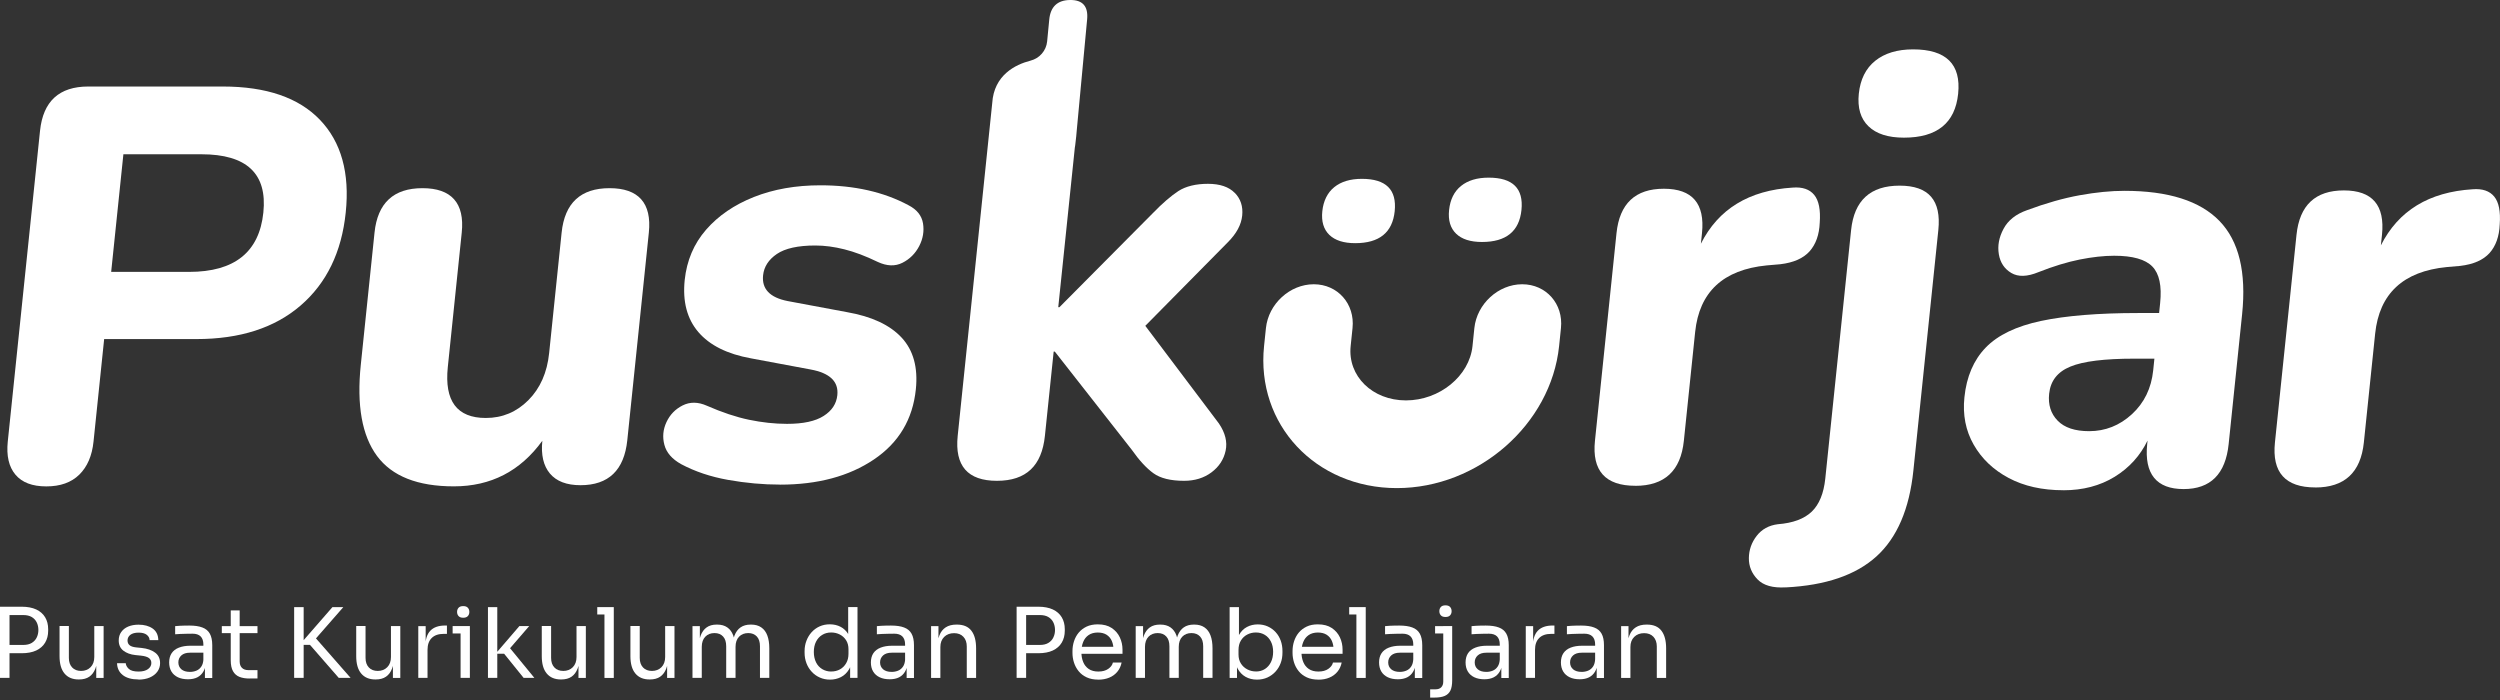 <svg width="175" height="49" viewBox="0 0 175 49" fill="none" xmlns="http://www.w3.org/2000/svg">
<rect x="0" y="0" width="175" height="49" fill="#333333" stroke="none"/>
<g clip-path="url(#clip0_321_5072)">
<path d="M0 47.452V42.47H0.666V47.452H0ZM0.529 45.729V45.145H1.636C1.872 45.145 2.065 45.098 2.221 45.005C2.376 44.911 2.491 44.787 2.569 44.628C2.647 44.47 2.687 44.292 2.687 44.099C2.687 43.907 2.647 43.723 2.569 43.565C2.491 43.406 2.373 43.282 2.221 43.191C2.068 43.101 1.872 43.054 1.636 43.054H0.529V42.47H1.515C1.922 42.47 2.261 42.535 2.538 42.663C2.812 42.793 3.02 42.974 3.16 43.21C3.3 43.446 3.372 43.723 3.372 44.044V44.152C3.372 44.47 3.3 44.746 3.16 44.983C3.02 45.219 2.812 45.403 2.538 45.533C2.264 45.661 1.922 45.726 1.515 45.726H0.529V45.729Z" fill="white"/>
<path d="M5.505 47.562C5.076 47.562 4.746 47.422 4.513 47.142C4.28 46.862 4.168 46.455 4.168 45.926V43.82H4.821V46.053C4.821 46.34 4.899 46.56 5.051 46.722C5.204 46.884 5.412 46.965 5.676 46.965C5.941 46.965 6.171 46.878 6.342 46.703C6.513 46.529 6.6 46.29 6.6 45.988V43.823H7.253V47.456H6.737V45.901H6.818C6.818 46.259 6.771 46.56 6.675 46.806C6.578 47.052 6.438 47.242 6.252 47.369C6.065 47.497 5.826 47.562 5.536 47.562H5.508H5.505Z" fill="white"/>
<path d="M9.701 47.562C9.225 47.562 8.858 47.46 8.597 47.258C8.336 47.052 8.202 46.776 8.193 46.424H8.802C8.811 46.564 8.883 46.698 9.017 46.822C9.15 46.947 9.378 47.009 9.698 47.009C9.987 47.009 10.208 46.95 10.364 46.835C10.519 46.72 10.594 46.577 10.594 46.412C10.594 46.262 10.538 46.147 10.426 46.063C10.314 45.979 10.13 45.923 9.875 45.895L9.48 45.855C9.135 45.818 8.855 45.715 8.637 45.547C8.42 45.379 8.311 45.14 8.311 44.832C8.311 44.602 8.37 44.403 8.488 44.238C8.606 44.073 8.768 43.945 8.976 43.858C9.185 43.771 9.424 43.727 9.695 43.727C10.102 43.727 10.432 43.818 10.687 43.998C10.942 44.178 11.073 44.449 11.082 44.807H10.472C10.469 44.664 10.401 44.539 10.273 44.437C10.143 44.334 9.953 44.284 9.701 44.284C9.449 44.284 9.256 44.337 9.122 44.44C8.992 44.542 8.927 44.676 8.927 44.835C8.927 44.972 8.973 45.081 9.066 45.161C9.16 45.242 9.312 45.295 9.524 45.317L9.919 45.357C10.307 45.398 10.622 45.507 10.855 45.681C11.091 45.855 11.206 46.101 11.206 46.418C11.206 46.645 11.141 46.844 11.014 47.018C10.886 47.192 10.706 47.329 10.482 47.426C10.258 47.522 9.996 47.572 9.701 47.572V47.562Z" fill="white"/>
<path d="M13.156 47.549C12.886 47.549 12.649 47.503 12.454 47.409C12.258 47.316 12.105 47.182 11.999 47.005C11.894 46.828 11.841 46.616 11.841 46.367C11.841 46.119 11.9 45.895 12.015 45.724C12.13 45.553 12.298 45.422 12.522 45.335C12.746 45.248 13.01 45.201 13.324 45.201H14.31V45.689H13.3C13.038 45.689 12.836 45.752 12.696 45.879C12.556 46.007 12.485 46.168 12.485 46.367C12.485 46.566 12.556 46.728 12.696 46.85C12.836 46.971 13.038 47.033 13.3 47.033C13.455 47.033 13.601 47.005 13.741 46.949C13.881 46.893 13.999 46.797 14.09 46.663C14.183 46.529 14.233 46.346 14.242 46.109L14.419 46.367C14.398 46.626 14.335 46.84 14.233 47.014C14.13 47.189 13.99 47.322 13.813 47.413C13.636 47.503 13.418 47.549 13.166 47.549H13.156ZM14.345 47.453V46.367H14.236V45.111C14.236 44.862 14.17 44.675 14.043 44.548C13.915 44.42 13.726 44.358 13.477 44.358C13.337 44.358 13.191 44.358 13.041 44.364C12.892 44.368 12.749 44.374 12.612 44.377C12.475 44.38 12.36 44.389 12.261 44.399V43.83C12.36 43.82 12.466 43.814 12.575 43.805C12.684 43.795 12.799 43.792 12.917 43.792C13.035 43.792 13.147 43.789 13.256 43.789C13.626 43.789 13.931 43.833 14.164 43.923C14.401 44.01 14.575 44.156 14.687 44.355C14.799 44.554 14.858 44.825 14.858 45.164V47.459H14.341L14.345 47.453Z" fill="white"/>
<path d="M15.527 44.318V43.83H18.024V44.318H15.527ZM17.467 47.497C17.197 47.497 16.96 47.459 16.764 47.382C16.569 47.304 16.416 47.173 16.31 46.983C16.205 46.797 16.152 46.542 16.152 46.218V42.728H16.777V46.299C16.777 46.495 16.83 46.644 16.936 46.75C17.041 46.856 17.194 46.909 17.387 46.909H18.024V47.493H17.467V47.497Z" fill="white"/>
<path d="M20.59 47.453V42.498H21.256V47.453H20.59ZM23.713 47.453L21.697 45.139H20.97L23.271 42.498H24.033L21.943 44.887L21.881 44.417L24.543 47.453H23.716H23.713Z" fill="white"/>
<path d="M26.273 47.562C25.843 47.562 25.514 47.422 25.28 47.142C25.047 46.862 24.935 46.455 24.935 45.926V43.82H25.588V46.053C25.588 46.34 25.666 46.56 25.819 46.722C25.971 46.884 26.179 46.965 26.444 46.965C26.708 46.965 26.938 46.878 27.109 46.703C27.28 46.529 27.367 46.29 27.367 45.988V43.823H28.021V47.456H27.504V45.901H27.585C27.585 46.259 27.538 46.56 27.442 46.806C27.346 47.052 27.206 47.242 27.019 47.369C26.832 47.497 26.593 47.562 26.304 47.562H26.276H26.273Z" fill="white"/>
<path d="M29.28 47.453V43.827H29.797V45.319H29.768C29.768 44.791 29.884 44.402 30.117 44.156C30.35 43.91 30.698 43.786 31.165 43.786H31.286V44.371H31.056C30.692 44.371 30.416 44.467 30.22 44.66C30.024 44.853 29.927 45.13 29.927 45.491V47.453H29.274H29.28Z" fill="white"/>
<path d="M31.684 44.343V43.826H32.891V44.343H31.684ZM32.425 43.242C32.279 43.242 32.173 43.204 32.101 43.127C32.03 43.049 31.995 42.952 31.995 42.834C31.995 42.716 32.03 42.62 32.101 42.542C32.173 42.464 32.279 42.427 32.425 42.427C32.571 42.427 32.677 42.464 32.748 42.542C32.82 42.62 32.854 42.716 32.854 42.834C32.854 42.952 32.82 43.049 32.748 43.127C32.677 43.204 32.571 43.242 32.425 43.242ZM32.241 47.45V43.823H32.891V47.45H32.241Z" fill="white"/>
<path d="M34.157 47.453V42.498H34.81V47.453H34.157ZM36.655 47.453L35.289 45.761H34.692L36.356 43.826H37.043L35.535 45.571L35.582 45.226L37.407 47.453H36.655Z" fill="white"/>
<path d="M39.261 47.562C38.832 47.562 38.502 47.422 38.269 47.142C38.036 46.862 37.924 46.455 37.924 45.926V43.82H38.577V46.053C38.577 46.34 38.655 46.56 38.807 46.722C38.959 46.884 39.168 46.965 39.432 46.965C39.697 46.965 39.927 46.878 40.098 46.703C40.269 46.529 40.356 46.29 40.356 45.988V43.823H41.009V47.456H40.493V45.901H40.574C40.574 46.259 40.527 46.56 40.431 46.806C40.334 47.052 40.194 47.242 40.008 47.369C39.821 47.497 39.581 47.562 39.292 47.562H39.264H39.261Z" fill="white"/>
<path d="M41.808 43.014V42.498H42.962V43.014H41.808ZM42.312 47.456V42.501H42.965V47.456H42.312Z" fill="white"/>
<path d="M45.466 47.562C45.037 47.562 44.707 47.422 44.474 47.142C44.241 46.862 44.129 46.455 44.129 45.926V43.82H44.782V46.053C44.782 46.34 44.86 46.56 45.012 46.722C45.164 46.884 45.373 46.965 45.637 46.965C45.901 46.965 46.132 46.878 46.303 46.703C46.474 46.529 46.561 46.29 46.561 45.988V43.823H47.214V47.456H46.698V45.901H46.779C46.779 46.259 46.732 46.56 46.636 46.806C46.539 47.052 46.399 47.242 46.212 47.369C46.026 47.497 45.786 47.562 45.497 47.562H45.469H45.466Z" fill="white"/>
<path d="M48.474 47.453V43.827H48.99V45.382H48.909C48.909 45.027 48.956 44.728 49.049 44.483C49.142 44.237 49.282 44.047 49.466 43.917C49.649 43.786 49.886 43.721 50.172 43.721H50.2C50.486 43.721 50.722 43.786 50.909 43.917C51.096 44.047 51.236 44.237 51.326 44.483C51.416 44.728 51.463 45.03 51.463 45.382H51.273C51.273 45.027 51.32 44.728 51.416 44.483C51.513 44.237 51.653 44.047 51.839 43.917C52.026 43.786 52.262 43.721 52.548 43.721H52.576C52.862 43.721 53.099 43.786 53.288 43.917C53.478 44.047 53.621 44.237 53.712 44.483C53.805 44.728 53.851 45.03 53.851 45.382V47.453H53.198V45.239C53.198 44.943 53.127 44.716 52.981 44.557C52.834 44.399 52.635 44.315 52.377 44.315C52.119 44.315 51.895 44.399 51.733 44.57C51.572 44.738 51.488 44.977 51.488 45.279V47.453H50.834V45.239C50.834 44.943 50.763 44.716 50.617 44.557C50.471 44.396 50.272 44.315 50.013 44.315C49.755 44.315 49.531 44.399 49.37 44.57C49.208 44.738 49.124 44.977 49.124 45.279V47.453H48.471H48.474Z" fill="white"/>
<path d="M58.106 47.574C57.848 47.574 57.612 47.528 57.394 47.431C57.176 47.335 56.987 47.204 56.828 47.03C56.666 46.859 56.542 46.66 56.455 46.433C56.368 46.206 56.321 45.963 56.321 45.699V45.577C56.321 45.319 56.364 45.077 56.452 44.85C56.539 44.623 56.66 44.423 56.816 44.252C56.971 44.081 57.158 43.944 57.372 43.848C57.587 43.752 57.826 43.702 58.088 43.702C58.364 43.702 58.616 43.761 58.84 43.876C59.064 43.991 59.251 44.172 59.397 44.417C59.54 44.663 59.624 44.977 59.643 45.369L59.372 44.934V42.495H60.025V47.45H59.509V45.842H59.699C59.68 46.252 59.596 46.588 59.441 46.843C59.285 47.098 59.092 47.285 58.859 47.4C58.626 47.515 58.377 47.574 58.109 47.574H58.106ZM58.193 47.005C58.414 47.005 58.616 46.955 58.797 46.856C58.977 46.756 59.123 46.613 59.232 46.423C59.341 46.237 59.394 46.016 59.394 45.761V45.45C59.394 45.201 59.338 44.99 59.226 44.815C59.114 44.641 58.968 44.508 58.784 44.414C58.601 44.321 58.402 44.274 58.184 44.274C57.945 44.274 57.733 44.33 57.55 44.445C57.366 44.557 57.223 44.716 57.12 44.921C57.018 45.123 56.968 45.366 56.968 45.64C56.968 45.913 57.021 46.156 57.123 46.364C57.226 46.573 57.372 46.728 57.559 46.84C57.745 46.952 57.954 47.008 58.19 47.008L58.193 47.005Z" fill="white"/>
<path d="M62.277 47.549C62.007 47.549 61.77 47.503 61.574 47.409C61.378 47.316 61.226 47.182 61.12 47.005C61.014 46.828 60.962 46.616 60.962 46.367C60.962 46.119 61.021 45.895 61.136 45.724C61.251 45.553 61.419 45.422 61.643 45.335C61.867 45.248 62.131 45.201 62.445 45.201H63.431V45.689H62.42C62.159 45.689 61.957 45.752 61.817 45.879C61.677 46.007 61.605 46.168 61.605 46.367C61.605 46.566 61.677 46.728 61.817 46.85C61.957 46.971 62.159 47.033 62.42 47.033C62.576 47.033 62.722 47.005 62.862 46.949C63.002 46.893 63.12 46.797 63.21 46.663C63.304 46.529 63.353 46.346 63.363 46.109L63.54 46.367C63.518 46.626 63.456 46.84 63.353 47.014C63.251 47.189 63.111 47.322 62.934 47.413C62.756 47.503 62.538 47.549 62.286 47.549H62.277ZM63.465 47.453V46.367H63.356V45.111C63.356 44.862 63.291 44.675 63.164 44.548C63.036 44.42 62.846 44.358 62.598 44.358C62.458 44.358 62.311 44.358 62.162 44.364C62.013 44.368 61.87 44.374 61.733 44.377C61.596 44.38 61.481 44.389 61.381 44.399V43.83C61.481 43.82 61.587 43.814 61.696 43.805C61.804 43.795 61.919 43.792 62.038 43.792C62.156 43.792 62.268 43.789 62.377 43.789C62.747 43.789 63.052 43.833 63.285 43.923C63.521 44.01 63.696 44.156 63.807 44.355C63.919 44.554 63.978 44.825 63.978 45.164V47.459H63.462L63.465 47.453Z" fill="white"/>
<path d="M65.176 47.453V43.827H65.692V45.382H65.611C65.611 45.024 65.661 44.722 65.758 44.477C65.854 44.231 66.003 44.041 66.202 43.913C66.401 43.783 66.653 43.721 66.955 43.721H66.983C67.44 43.721 67.779 43.864 67.997 44.15C68.218 44.436 68.327 44.847 68.327 45.385V47.456H67.674V45.251C67.674 44.971 67.596 44.744 67.437 44.576C67.278 44.405 67.061 44.321 66.784 44.321C66.507 44.321 66.268 44.408 66.09 44.585C65.913 44.763 65.826 44.996 65.826 45.291V47.456H65.173L65.176 47.453Z" fill="white"/>
<path d="M71.163 47.452V42.47H71.829V47.452H71.163ZM71.692 45.729V45.145H72.799C73.036 45.145 73.228 45.098 73.384 45.005C73.54 44.911 73.655 44.787 73.732 44.628C73.81 44.47 73.851 44.292 73.851 44.099C73.851 43.907 73.81 43.723 73.732 43.565C73.655 43.406 73.536 43.282 73.384 43.191C73.232 43.101 73.036 43.054 72.799 43.054H71.692V42.47H72.678C73.085 42.47 73.424 42.535 73.701 42.663C73.975 42.793 74.183 42.974 74.323 43.21C74.463 43.446 74.535 43.723 74.535 44.044V44.152C74.535 44.47 74.463 44.746 74.323 44.983C74.183 45.219 73.975 45.403 73.701 45.533C73.428 45.661 73.085 45.726 72.678 45.726H71.692V45.729Z" fill="white"/>
<path d="M76.886 47.574C76.569 47.574 76.295 47.521 76.065 47.413C75.835 47.304 75.645 47.161 75.502 46.98C75.356 46.8 75.25 46.601 75.179 46.38C75.107 46.159 75.073 45.932 75.073 45.702V45.581C75.073 45.344 75.107 45.117 75.179 44.893C75.25 44.672 75.356 44.47 75.502 44.293C75.648 44.116 75.832 43.973 76.056 43.864C76.28 43.758 76.544 43.705 76.846 43.705C77.241 43.705 77.564 43.789 77.819 43.96C78.074 44.131 78.264 44.349 78.388 44.616C78.513 44.884 78.575 45.17 78.575 45.472V45.764H75.356V45.276H78.099L77.95 45.54C77.95 45.282 77.909 45.058 77.829 44.871C77.748 44.685 77.626 44.539 77.462 44.433C77.3 44.33 77.091 44.277 76.843 44.277C76.594 44.277 76.37 44.337 76.202 44.455C76.031 44.573 75.906 44.731 75.823 44.937C75.739 45.142 75.698 45.375 75.698 45.643C75.698 45.91 75.739 46.134 75.823 46.34C75.906 46.545 76.037 46.71 76.211 46.828C76.388 46.949 76.612 47.008 76.883 47.008C77.169 47.008 77.399 46.946 77.58 46.819C77.76 46.691 77.866 46.545 77.903 46.377H78.513C78.463 46.626 78.364 46.84 78.214 47.021C78.065 47.201 77.878 47.341 77.651 47.434C77.424 47.528 77.169 47.577 76.883 47.577L76.886 47.574Z" fill="white"/>
<path d="M79.499 47.453V43.827H80.015V45.382H79.934C79.934 45.027 79.981 44.728 80.074 44.483C80.168 44.237 80.308 44.047 80.491 43.917C80.674 43.786 80.911 43.721 81.197 43.721H81.225C81.511 43.721 81.748 43.786 81.934 43.917C82.121 44.047 82.261 44.237 82.351 44.483C82.441 44.728 82.488 45.03 82.488 45.382H82.298C82.298 45.027 82.345 44.728 82.441 44.483C82.537 44.237 82.677 44.047 82.864 43.917C83.051 43.786 83.287 43.721 83.573 43.721H83.601C83.887 43.721 84.124 43.786 84.314 43.917C84.503 44.047 84.646 44.237 84.737 44.483C84.83 44.728 84.876 45.03 84.876 45.382V47.453H84.223V45.239C84.223 44.943 84.152 44.716 84.006 44.557C83.859 44.399 83.66 44.315 83.402 44.315C83.144 44.315 82.92 44.399 82.758 44.57C82.597 44.738 82.513 44.977 82.513 45.279V47.453H81.859V45.239C81.859 44.943 81.788 44.716 81.642 44.557C81.496 44.396 81.296 44.315 81.038 44.315C80.78 44.315 80.556 44.399 80.394 44.57C80.233 44.738 80.149 44.977 80.149 45.279V47.453H79.496H79.499Z" fill="white"/>
<path d="M87.987 47.574C87.688 47.574 87.424 47.508 87.191 47.378C86.957 47.247 86.774 47.054 86.637 46.806C86.5 46.557 86.425 46.252 86.413 45.901H86.59V47.456H86.074V42.501H86.727V44.911L86.497 45.406C86.516 45.011 86.593 44.691 86.733 44.442C86.873 44.193 87.057 44.01 87.287 43.888C87.514 43.767 87.769 43.708 88.043 43.708C88.301 43.708 88.537 43.758 88.749 43.854C88.96 43.95 89.144 44.084 89.299 44.255C89.455 44.426 89.57 44.622 89.651 44.846C89.732 45.07 89.772 45.313 89.772 45.568V45.689C89.772 45.947 89.732 46.19 89.648 46.414C89.564 46.641 89.442 46.84 89.284 47.014C89.125 47.188 88.935 47.325 88.718 47.425C88.497 47.524 88.254 47.574 87.987 47.574ZM87.912 47.005C88.158 47.005 88.369 46.946 88.55 46.827C88.73 46.709 88.87 46.547 88.97 46.342C89.069 46.137 89.119 45.897 89.119 45.627C89.119 45.356 89.069 45.117 88.966 44.915C88.864 44.712 88.724 44.554 88.54 44.442C88.357 44.33 88.148 44.274 87.909 44.274C87.691 44.274 87.489 44.324 87.306 44.42C87.119 44.516 86.973 44.656 86.861 44.84C86.749 45.023 86.696 45.244 86.696 45.502V45.813C86.696 46.062 86.752 46.274 86.867 46.451C86.979 46.628 87.128 46.762 87.315 46.858C87.501 46.955 87.701 47.002 87.912 47.002V47.005Z" fill="white"/>
<path d="M92.291 47.574C91.974 47.574 91.7 47.521 91.47 47.413C91.24 47.304 91.05 47.161 90.907 46.98C90.761 46.8 90.655 46.601 90.584 46.38C90.515 46.159 90.478 45.932 90.478 45.702V45.581C90.478 45.344 90.512 45.117 90.584 44.893C90.655 44.672 90.761 44.47 90.907 44.293C91.05 44.116 91.237 43.973 91.461 43.864C91.685 43.755 91.949 43.705 92.251 43.705C92.646 43.705 92.969 43.789 93.225 43.96C93.48 44.131 93.669 44.349 93.794 44.616C93.918 44.884 93.98 45.17 93.98 45.472V45.764H90.761V45.276H93.504L93.355 45.54C93.355 45.282 93.315 45.058 93.234 44.871C93.153 44.685 93.032 44.539 92.867 44.433C92.705 44.33 92.497 44.277 92.248 44.277C91.999 44.277 91.775 44.337 91.607 44.455C91.436 44.573 91.312 44.731 91.228 44.937C91.144 45.142 91.103 45.375 91.103 45.643C91.103 45.91 91.144 46.134 91.228 46.34C91.312 46.545 91.442 46.71 91.617 46.828C91.794 46.949 92.018 47.008 92.288 47.008C92.574 47.008 92.805 46.946 92.985 46.819C93.165 46.691 93.271 46.545 93.308 46.377H93.918C93.868 46.626 93.769 46.84 93.62 47.021C93.47 47.201 93.284 47.341 93.056 47.434C92.829 47.531 92.574 47.577 92.288 47.577L92.291 47.574Z" fill="white"/>
<path d="M94.444 43.014V42.498H95.598V43.014H94.444ZM94.948 47.456V42.501H95.601V47.456H94.948Z" fill="white"/>
<path d="M97.85 47.549C97.579 47.549 97.346 47.503 97.147 47.409C96.951 47.316 96.798 47.182 96.692 47.005C96.587 46.828 96.534 46.616 96.534 46.367C96.534 46.119 96.593 45.895 96.708 45.724C96.823 45.553 96.991 45.422 97.215 45.335C97.439 45.248 97.703 45.201 98.017 45.201H99V45.689H97.989C97.728 45.689 97.526 45.752 97.386 45.879C97.246 46.007 97.174 46.168 97.174 46.367C97.174 46.566 97.243 46.728 97.386 46.85C97.526 46.971 97.728 47.033 97.989 47.033C98.142 47.033 98.291 47.005 98.431 46.949C98.571 46.893 98.689 46.797 98.779 46.663C98.873 46.529 98.922 46.346 98.932 46.109L99.109 46.367C99.087 46.626 99.025 46.84 98.922 47.014C98.82 47.189 98.68 47.322 98.503 47.413C98.322 47.503 98.108 47.549 97.853 47.549H97.85ZM99.038 47.453V46.367H98.929V45.111C98.929 44.862 98.863 44.675 98.736 44.548C98.608 44.42 98.419 44.358 98.17 44.358C98.03 44.358 97.884 44.358 97.734 44.364C97.585 44.368 97.442 44.374 97.305 44.377C97.168 44.38 97.053 44.389 96.954 44.399V43.83C97.053 43.82 97.159 43.814 97.271 43.805C97.383 43.798 97.495 43.792 97.613 43.792C97.731 43.792 97.843 43.789 97.952 43.789C98.322 43.789 98.627 43.833 98.863 43.923C99.1 44.01 99.274 44.156 99.386 44.355C99.498 44.554 99.557 44.825 99.557 45.164V47.459H99.041L99.038 47.453Z" fill="white"/>
<path d="M100.111 48.837V48.252H100.49C100.661 48.252 100.795 48.206 100.888 48.109C100.981 48.013 101.028 47.882 101.028 47.714V43.823H101.653V47.618C101.653 47.92 101.613 48.162 101.529 48.336C101.445 48.511 101.311 48.638 101.128 48.716C100.944 48.794 100.702 48.831 100.397 48.831H100.111V48.837ZM100.456 44.343V43.827H101.65V44.343H100.456ZM101.184 43.189C101.037 43.189 100.932 43.152 100.86 43.074C100.789 42.996 100.754 42.9 100.754 42.782C100.754 42.663 100.789 42.567 100.86 42.489C100.929 42.411 101.037 42.374 101.184 42.374C101.33 42.374 101.436 42.411 101.507 42.489C101.576 42.567 101.613 42.663 101.613 42.782C101.613 42.9 101.579 42.996 101.507 43.074C101.436 43.152 101.33 43.189 101.184 43.189Z" fill="white"/>
<path d="M103.905 47.549C103.635 47.549 103.401 47.503 103.202 47.409C103.006 47.316 102.854 47.182 102.748 47.005C102.642 46.828 102.59 46.616 102.59 46.367C102.59 46.119 102.649 45.895 102.764 45.724C102.879 45.553 103.047 45.422 103.271 45.335C103.492 45.248 103.759 45.201 104.073 45.201H105.056V45.689H104.045C103.784 45.689 103.582 45.752 103.442 45.879C103.302 46.007 103.23 46.168 103.23 46.367C103.23 46.566 103.299 46.728 103.442 46.85C103.582 46.971 103.784 47.033 104.045 47.033C104.198 47.033 104.347 47.005 104.487 46.949C104.627 46.893 104.745 46.797 104.835 46.663C104.928 46.529 104.978 46.346 104.988 46.109L105.165 46.367C105.143 46.626 105.081 46.84 104.978 47.014C104.876 47.189 104.736 47.322 104.558 47.413C104.378 47.503 104.163 47.549 103.908 47.549H103.905ZM105.093 47.453V46.367H104.984V45.111C104.984 44.862 104.919 44.675 104.792 44.548C104.664 44.42 104.474 44.358 104.226 44.358C104.086 44.358 103.939 44.358 103.79 44.364C103.641 44.368 103.498 44.374 103.361 44.377C103.224 44.38 103.109 44.389 103.009 44.399V43.83C103.109 43.82 103.215 43.814 103.327 43.805C103.439 43.798 103.551 43.792 103.669 43.792C103.787 43.792 103.899 43.789 104.008 43.789C104.378 43.789 104.683 43.833 104.919 43.923C105.156 44.01 105.33 44.156 105.442 44.355C105.554 44.554 105.613 44.825 105.613 45.164V47.459H105.096L105.093 47.453Z" fill="white"/>
<path d="M106.804 47.453V43.827H107.32V45.319H107.292C107.292 44.791 107.41 44.402 107.641 44.156C107.874 43.91 108.222 43.786 108.689 43.786H108.81V44.371H108.58C108.216 44.371 107.939 44.467 107.743 44.66C107.547 44.853 107.451 45.13 107.451 45.491V47.453H106.798H106.804Z" fill="white"/>
<path d="M110.58 47.549C110.309 47.549 110.073 47.503 109.877 47.409C109.681 47.316 109.529 47.182 109.423 47.005C109.317 46.828 109.264 46.616 109.264 46.367C109.264 46.119 109.323 45.895 109.438 45.724C109.553 45.553 109.721 45.422 109.942 45.335C110.163 45.248 110.431 45.201 110.745 45.201H111.731V45.689H110.72C110.459 45.689 110.256 45.752 110.116 45.879C109.976 46.007 109.905 46.168 109.905 46.367C109.905 46.566 109.976 46.728 110.116 46.85C110.256 46.971 110.459 47.033 110.72 47.033C110.875 47.033 111.022 47.005 111.161 46.949C111.301 46.893 111.42 46.797 111.51 46.663C111.603 46.529 111.653 46.346 111.662 46.109L111.84 46.367C111.818 46.626 111.756 46.84 111.653 47.014C111.55 47.189 111.41 47.322 111.233 47.413C111.056 47.503 110.838 47.549 110.586 47.549H110.58ZM111.768 47.453V46.367H111.659V45.111C111.659 44.862 111.594 44.675 111.466 44.548C111.339 44.42 111.149 44.358 110.9 44.358C110.76 44.358 110.614 44.358 110.465 44.364C110.316 44.371 110.172 44.374 110.036 44.377C109.899 44.38 109.784 44.389 109.684 44.399V43.83C109.784 43.82 109.889 43.814 109.998 43.805C110.11 43.798 110.222 43.792 110.34 43.792C110.459 43.792 110.571 43.789 110.679 43.789C111.05 43.789 111.354 43.833 111.588 43.923C111.824 44.01 111.998 44.156 112.11 44.355C112.222 44.554 112.278 44.825 112.278 45.164V47.459H111.762L111.768 47.453Z" fill="white"/>
<path d="M113.479 47.453V43.827H113.995V45.382H113.914C113.914 45.024 113.964 44.722 114.06 44.477C114.157 44.231 114.306 44.041 114.505 43.913C114.704 43.783 114.956 43.721 115.258 43.721H115.286C115.743 43.721 116.082 43.864 116.3 44.15C116.52 44.436 116.629 44.847 116.629 45.385V47.456H115.976V45.251C115.976 44.971 115.895 44.744 115.74 44.576C115.581 44.405 115.363 44.321 115.087 44.321C114.81 44.321 114.57 44.408 114.393 44.585C114.216 44.763 114.129 44.996 114.129 45.291V47.456H113.476L113.479 47.453Z" fill="white"/>
<path d="M3.241 34.048C2.261 34.048 1.54 33.775 1.079 33.224C0.619 32.677 0.442 31.905 0.544 30.91L2.802 9.153C3.017 7.088 4.143 6.056 6.183 6.056H15.592C18.637 6.056 20.907 6.833 22.397 8.388C23.887 9.944 24.49 12.108 24.201 14.876C23.915 17.648 22.861 19.816 21.047 21.383C19.231 22.951 16.802 23.735 13.757 23.735H7.291L6.547 30.91C6.445 31.902 6.112 32.673 5.552 33.224C4.992 33.775 4.221 34.048 3.241 34.048ZM7.782 19.032H13.241C16.416 19.032 18.149 17.648 18.435 14.876C18.718 12.158 17.271 10.799 14.096 10.799H8.637L7.782 19.032Z" fill="white"/>
<path d="M31.768 34.045C29.234 34.045 27.442 33.336 26.391 31.918C25.34 30.499 24.96 28.372 25.256 25.532L26.217 16.282C26.431 14.208 27.551 13.172 29.573 13.172C31.594 13.172 32.537 14.211 32.322 16.282L31.346 25.697C31.1 28.07 31.986 29.258 34.008 29.258C35.168 29.258 36.16 28.841 36.987 28.011C37.815 27.177 38.3 26.079 38.44 24.714L39.314 16.282C39.529 14.208 40.648 13.172 42.67 13.172C44.692 13.172 45.634 14.211 45.419 16.282L43.911 30.813C43.693 32.916 42.599 33.964 40.633 33.964C39.662 33.964 38.95 33.69 38.493 33.146C38.039 32.602 37.861 31.837 37.964 30.854C36.422 32.981 34.359 34.045 31.772 34.045H31.768Z" fill="white"/>
<path d="M54.604 33.922C53.419 33.922 52.209 33.813 50.981 33.595C49.749 33.377 48.648 33.007 47.681 32.491C47.043 32.136 46.651 31.685 46.508 31.141C46.362 30.597 46.412 30.062 46.654 29.545C46.897 29.026 47.273 28.637 47.786 28.379C48.3 28.121 48.863 28.127 49.481 28.401C50.539 28.864 51.522 29.194 52.433 29.384C53.344 29.573 54.228 29.67 55.093 29.67C56.225 29.67 57.08 29.486 57.655 29.116C58.234 28.749 58.551 28.264 58.613 27.664C58.713 26.709 58.088 26.108 56.738 25.863L52.573 25.085C50.906 24.784 49.678 24.171 48.884 23.244C48.091 22.317 47.774 21.101 47.929 19.602C48.073 18.236 48.57 17.064 49.425 16.081C50.281 15.098 51.398 14.336 52.775 13.789C54.153 13.244 55.702 12.971 57.428 12.971C59.798 12.971 61.854 13.434 63.59 14.364C64.178 14.666 64.52 15.089 64.61 15.633C64.7 16.177 64.61 16.712 64.343 17.229C64.072 17.748 63.683 18.137 63.17 18.395C62.657 18.653 62.081 18.634 61.438 18.333C60.592 17.922 59.814 17.63 59.105 17.453C58.396 17.275 57.718 17.185 57.071 17.185C55.858 17.185 54.962 17.384 54.38 17.779C53.799 18.174 53.478 18.675 53.416 19.272C53.316 20.227 53.889 20.827 55.13 21.073L59.294 21.851C61.014 22.152 62.287 22.743 63.111 23.63C63.935 24.516 64.268 25.723 64.109 27.253C63.892 29.356 62.912 30.992 61.173 32.164C59.434 33.337 57.245 33.925 54.604 33.925V33.922Z" fill="white"/>
<path d="M86.432 13.502C86.018 13.079 85.393 12.867 84.556 12.867C83.719 12.867 83.001 13.038 82.482 13.377C81.962 13.72 81.368 14.23 80.706 14.914L74.159 21.505H74.078L75.238 10.336C75.247 10.277 75.26 10.22 75.266 10.158L75.337 9.53L75.371 9.144C75.393 8.899 76.099 1.359 76.099 1.359C76.186 0.445 75.788 -0.009 74.911 0C74.019 0.009 73.53 0.47 73.446 1.384L73.3 2.896C73.238 3.552 72.765 4.084 72.134 4.246C71.073 4.519 69.577 5.257 69.456 7.216L67.039 30.506C66.821 32.608 67.736 33.657 69.785 33.657C71.835 33.657 72.927 32.605 73.144 30.506L73.757 24.612H73.838L79.228 31.489C79.745 32.226 80.248 32.77 80.737 33.125C81.225 33.479 81.94 33.657 82.886 33.657C83.639 33.657 84.282 33.457 84.808 33.062C85.334 32.667 85.663 32.164 85.794 31.548C85.925 30.935 85.769 30.3 85.324 29.644L80.171 22.808L85.953 16.954C86.553 16.354 86.889 15.732 86.954 15.091C87.019 14.45 86.845 13.919 86.432 13.496V13.502Z" fill="white"/>
<path d="M114.474 34.005C112.371 34.005 111.429 32.953 111.647 30.854L113.155 16.323C113.37 14.248 114.474 13.212 116.471 13.212C118.468 13.212 119.354 14.251 119.139 16.323L119.062 17.06C120.284 14.631 122.427 13.321 125.494 13.131C126.172 13.079 126.673 13.25 126.996 13.645C127.319 14.04 127.447 14.69 127.382 15.589C127.347 16.435 127.108 17.103 126.669 17.595C126.228 18.086 125.543 18.388 124.613 18.497L123.674 18.578C120.623 18.879 118.953 20.434 118.66 23.243L117.87 30.857C117.653 32.959 116.517 34.008 114.471 34.008L114.474 34.005Z" fill="white"/>
<path d="M124.996 41.115C124.1 41.168 123.447 40.985 123.033 40.562C122.62 40.139 122.415 39.641 122.421 39.069C122.427 38.496 122.607 37.977 122.965 37.514C123.323 37.05 123.817 36.776 124.446 36.696C125.506 36.615 126.296 36.319 126.822 35.815C127.344 35.312 127.662 34.54 127.77 33.501L129.577 16.106C129.792 14.031 130.924 12.995 132.974 12.995C135.024 12.995 135.898 14.034 135.683 16.106L133.938 32.929C133.658 35.632 132.797 37.638 131.353 38.947C129.91 40.257 127.792 40.978 125.005 41.118L124.996 41.115ZM133.276 9.636C132.171 9.636 131.341 9.372 130.79 8.837C130.24 8.305 130.016 7.546 130.116 6.566C130.221 5.556 130.604 4.787 131.266 4.255C131.929 3.724 132.812 3.456 133.916 3.456C136.233 3.456 137.285 4.495 137.07 6.566C136.859 8.613 135.593 9.636 133.276 9.636Z" fill="white"/>
<path d="M144.435 34.316C142.952 34.316 141.676 34.029 140.603 33.457C139.53 32.885 138.716 32.107 138.156 31.124C137.596 30.142 137.381 29.037 137.509 27.809C137.658 26.363 138.156 25.202 139.002 24.328C139.848 23.454 141.138 22.835 142.874 22.465C144.609 22.098 146.88 21.912 149.682 21.912H151.138L151.21 21.215C151.334 20.014 151.154 19.162 150.665 18.658C150.177 18.154 149.287 17.902 147.993 17.902C147.266 17.902 146.46 17.993 145.58 18.167C144.7 18.344 143.739 18.637 142.7 19.047C141.91 19.374 141.275 19.395 140.793 19.109C140.311 18.823 140.019 18.388 139.919 17.8C139.82 17.212 139.925 16.618 140.246 16.021C140.563 15.421 141.114 14.985 141.897 14.711C143.216 14.22 144.445 13.872 145.583 13.666C146.721 13.461 147.763 13.358 148.709 13.358C151.782 13.358 153.999 14.061 155.362 15.467C156.724 16.873 157.253 19.05 156.948 21.996L156.006 31.084C155.788 33.186 154.737 34.235 152.849 34.235C150.961 34.235 150.087 33.183 150.304 31.084L150.329 30.838C149.813 31.902 149.045 32.748 148.025 33.376C147.001 34.004 145.804 34.319 144.429 34.319L144.435 34.316ZM146.239 30.182C147.371 30.182 148.37 29.787 149.234 28.994C150.096 28.204 150.594 27.177 150.724 25.924L150.808 25.106H149.393C147.319 25.106 145.829 25.289 144.93 25.66C144.028 26.027 143.533 26.661 143.44 27.563C143.359 28.328 143.558 28.956 144.034 29.445C144.51 29.936 145.244 30.182 146.242 30.182H146.239Z" fill="white"/>
<path d="M162.074 34.121C159.971 34.121 159.029 33.069 159.246 30.97L160.755 16.439C160.97 14.364 162.074 13.329 164.071 13.329C166.067 13.329 166.954 14.367 166.739 16.439L166.661 17.176C167.884 14.747 170.027 13.437 173.093 13.248C173.771 13.195 174.272 13.366 174.596 13.761C174.919 14.156 175.047 14.806 174.981 15.705C174.947 16.551 174.708 17.22 174.269 17.711C173.827 18.202 173.143 18.504 172.213 18.613L171.274 18.694C168.223 18.995 166.553 20.551 166.26 23.359L165.47 30.973C165.252 33.076 164.117 34.124 162.071 34.124L162.074 34.121Z" fill="white"/>
<path d="M97.781 34.167C92.086 34.167 87.915 29.707 88.484 24.227L88.615 22.967C88.792 21.272 90.291 19.898 91.965 19.898C93.638 19.898 94.854 21.272 94.677 22.967L94.546 24.227C94.329 26.323 96.064 28.028 98.416 28.028C100.767 28.028 102.857 26.323 103.075 24.227L103.205 22.967C103.383 21.272 104.882 19.898 106.555 19.898C108.229 19.898 109.445 21.272 109.267 22.967L109.137 24.227C108.568 29.707 103.47 34.167 97.778 34.167H97.781Z" fill="white"/>
<path d="M103.737 16.939C102.932 16.939 102.328 16.746 101.927 16.358C101.526 15.969 101.361 15.418 101.436 14.703C101.513 13.969 101.79 13.406 102.272 13.017C102.754 12.628 103.398 12.435 104.204 12.435C105.893 12.435 106.658 13.191 106.502 14.703C106.347 16.193 105.426 16.939 103.737 16.939Z" fill="white"/>
<path d="M94.864 17.022C94.058 17.022 93.455 16.829 93.053 16.441C92.652 16.052 92.487 15.501 92.562 14.786C92.637 14.071 92.917 13.489 93.399 13.1C93.881 12.711 94.525 12.519 95.33 12.519C97.019 12.519 97.784 13.274 97.629 14.786C97.473 16.276 96.552 17.022 94.864 17.022Z" fill="white"/>
</g>
<defs>
<clipPath id="clip0_321_5072">
<rect width="175" height="48.838" fill="white"/>
</clipPath>
</defs>
</svg>
